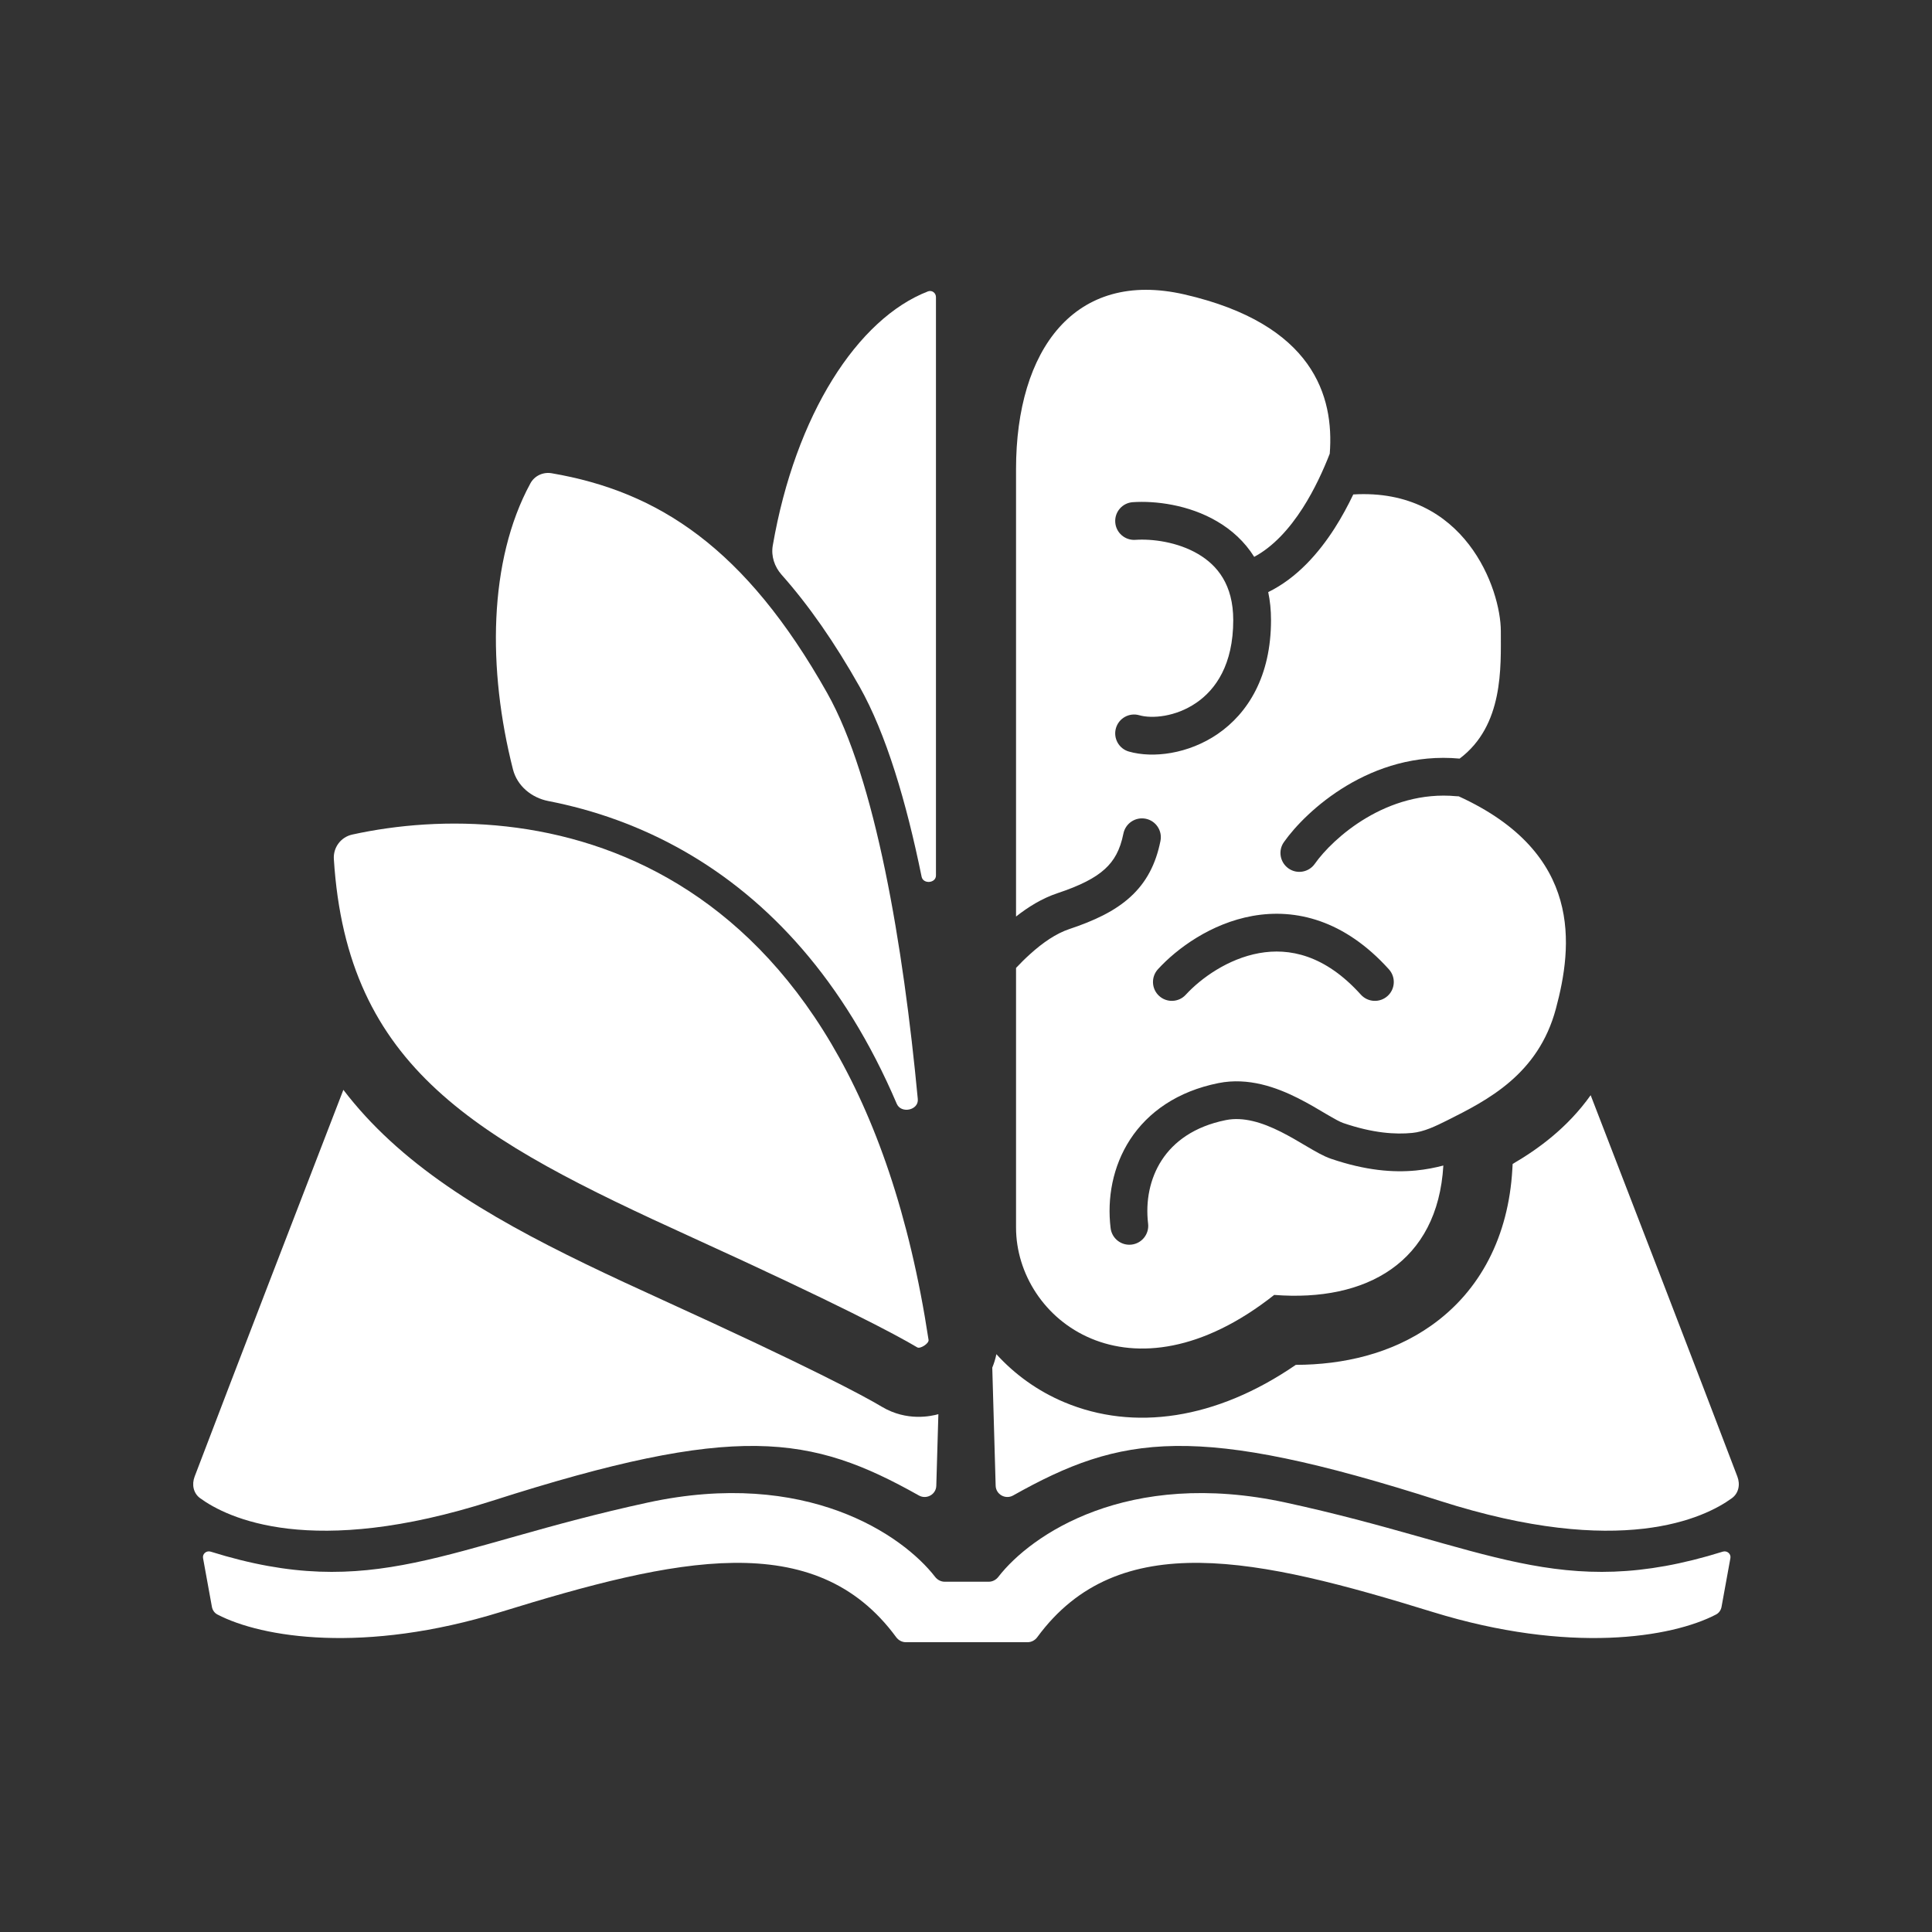 <svg preserveAspectRatio="none" width="100%" height="100%" overflow="visible" style="display: block;" viewBox="0 0 40 40" fill="none" xmlns="http://www.w3.org/2000/svg">
<rect x="0" y="0" width="40" height="40" fill="#333333" stroke="none"/>
<g id="Frame 8522">
<g id="Vector">
<path d="M20.67 32.647C21.34 31.78 23.339 30.398 26.619 31.109C30.804 32.016 32.289 33.181 35.669 32.125C35.756 32.098 35.843 32.171 35.826 32.26L35.643 33.266C35.631 33.335 35.59 33.395 35.528 33.427C34.607 33.907 32.492 34.248 29.66 33.374C26.046 32.258 23.156 31.605 21.475 33.897C21.428 33.96 21.355 34 21.276 34H18.754C18.675 34 18.602 33.96 18.555 33.897C16.874 31.605 13.984 32.258 10.369 33.374C7.538 34.248 5.423 33.907 4.502 33.427C4.44 33.395 4.399 33.335 4.387 33.266L4.204 32.26C4.187 32.171 4.274 32.098 4.361 32.125C7.741 33.181 9.226 32.016 13.411 31.109C16.691 30.398 18.69 31.78 19.36 32.647C19.408 32.709 19.481 32.748 19.559 32.748H20.471C20.549 32.748 20.622 32.709 20.67 32.647Z" fill="#FFFFFF"/>
<path d="M7.109 22.564C7.395 22.938 7.717 23.288 8.075 23.617C9.531 24.959 11.53 25.917 13.729 26.919C16.762 28.301 17.876 28.897 18.257 29.125C18.78 29.437 19.286 29.318 19.428 29.279L19.385 30.761C19.38 30.942 19.182 31.051 19.024 30.962C16.782 29.702 15.249 29.452 10.191 31.073C6.44 32.275 4.705 31.427 4.144 31.019C4.002 30.916 3.967 30.734 4.03 30.57C4.872 28.359 6.271 24.732 7.109 22.564Z" fill="#FFFFFF"/>
<path d="M32.933 22.675C33.776 24.854 35.143 28.396 35.97 30.57C36.033 30.734 35.998 30.916 35.856 31.019C35.295 31.427 33.56 32.275 29.809 31.073C24.751 29.452 23.218 29.702 20.976 30.962C20.818 31.051 20.62 30.942 20.614 30.761L20.544 28.315C20.578 28.233 20.608 28.14 20.629 28.037C21.009 28.456 21.484 28.8 22.036 29.032C23.474 29.635 25.178 29.392 26.828 28.258C27.813 28.255 28.802 28.029 29.627 27.448C30.657 26.724 31.231 25.586 31.311 24.215L31.318 24.098C31.845 23.791 32.453 23.35 32.933 22.675Z" fill="#FFFFFF"/>
<path d="M19.226 27.749C19.226 27.754 19.225 27.758 19.224 27.763C19.224 27.761 19.225 27.759 19.225 27.756L19.226 27.749Z" fill="#FFFFFF"/>
<path d="M21.047 25.637C21.051 25.682 21.056 25.726 21.063 25.771C21.059 25.741 21.055 25.71 21.051 25.68L21.047 25.637Z" fill="#FFFFFF"/>
<path d="M23.008 25.495C23.008 25.492 23.006 25.489 23.006 25.486L23.005 25.485C23.006 25.488 23.007 25.491 23.008 25.495Z" fill="#FFFFFF"/>
<path d="M30.115 23.119C30.062 23.146 30.01 23.172 29.959 23.198C30.011 23.171 30.064 23.145 30.117 23.118L30.115 23.119Z" fill="#FFFFFF"/>
<path d="M19.378 18.126C19.378 18.287 19.114 18.31 19.081 18.152C18.764 16.598 18.346 15.192 17.796 14.216C17.278 13.298 16.744 12.532 16.181 11.898C16.035 11.733 15.962 11.514 15.999 11.297C16.468 8.583 17.758 6.595 19.212 6.033C19.294 6.001 19.378 6.064 19.378 6.151V18.126Z" fill="#FFFFFF"/>
<path d="M10.981 10.008C11.066 9.85 11.244 9.768 11.421 9.798C13.633 10.177 15.433 11.344 17.125 14.347C18.125 16.12 18.702 19.574 19.002 22.755C19.024 22.986 18.657 23.065 18.566 22.852C17.465 20.275 15.908 18.624 14.185 17.634C13.255 17.1 12.294 16.768 11.354 16.585C11.005 16.517 10.708 16.273 10.62 15.928C10.096 13.867 10.107 11.615 10.981 10.008Z" fill="#FFFFFF"/>
<path d="M14.323 25.617C17.358 27 18.535 27.625 18.991 27.896C19.053 27.933 19.236 27.814 19.225 27.742C17.644 17.343 10.967 16.472 7.292 17.279C7.056 17.331 6.896 17.547 6.912 17.787C7.187 22.124 9.855 23.582 14.323 25.617Z" fill="#FFFFFF"/>
<path fill-rule="evenodd" clip-rule="evenodd" d="M21.036 9.712C21.036 7.236 22.255 5.575 24.523 6.096C27.194 6.71 27.624 8.205 27.531 9.393C27.401 9.727 27.217 10.134 26.973 10.516C26.695 10.95 26.359 11.319 25.967 11.529C25.768 11.212 25.5 10.971 25.201 10.796C24.607 10.446 23.912 10.366 23.454 10.397C23.238 10.411 23.075 10.598 23.09 10.813C23.104 11.028 23.291 11.191 23.506 11.177C23.852 11.153 24.379 11.219 24.805 11.47C25.206 11.705 25.533 12.108 25.533 12.839C25.533 13.762 25.168 14.278 24.766 14.552C24.34 14.844 23.848 14.883 23.587 14.808C23.38 14.749 23.163 14.869 23.104 15.077C23.045 15.284 23.165 15.501 23.372 15.56C23.872 15.703 24.603 15.611 25.208 15.198C25.838 14.767 26.315 14.001 26.315 12.839C26.315 12.63 26.295 12.438 26.257 12.259C26.856 11.965 27.305 11.447 27.632 10.937C27.781 10.704 27.909 10.465 28.018 10.237C30.332 10.098 31.073 12.2 31.073 13.067C31.073 13.811 31.133 15.02 30.22 15.706C28.385 15.537 27.034 16.792 26.582 17.435C26.457 17.611 26.5 17.855 26.677 17.98C26.853 18.104 27.097 18.061 27.221 17.885C27.593 17.356 28.711 16.348 30.156 16.485C30.171 16.487 30.186 16.487 30.201 16.487C32.785 17.666 32.56 19.593 32.213 20.885C31.848 22.248 30.794 22.78 29.959 23.198C29.72 23.317 29.484 23.432 29.239 23.456C28.889 23.49 28.428 23.462 27.81 23.251C27.745 23.229 27.639 23.171 27.46 23.066C27.297 22.969 27.092 22.846 26.869 22.734C26.43 22.514 25.848 22.3 25.228 22.424C24.376 22.594 23.769 23.025 23.399 23.59C23.035 24.149 22.919 24.812 22.994 25.427C23.02 25.642 23.215 25.794 23.429 25.768C23.644 25.742 23.796 25.547 23.77 25.333C23.715 24.874 23.804 24.401 24.054 24.018C24.3 23.641 24.72 23.323 25.381 23.19C25.739 23.119 26.124 23.235 26.519 23.433C26.712 23.53 26.891 23.638 27.063 23.739C27.22 23.831 27.4 23.938 27.557 23.991C28.275 24.236 28.847 24.279 29.314 24.234C29.528 24.213 29.718 24.174 29.883 24.131C29.765 26.136 28.289 26.959 26.381 26.81C23.399 29.165 21.036 27.328 21.036 25.413V20.04C21.127 19.943 21.224 19.846 21.327 19.754C21.591 19.514 21.868 19.326 22.137 19.236C22.653 19.064 23.081 18.864 23.403 18.57C23.738 18.265 23.931 17.885 24.026 17.411C24.069 17.199 23.931 16.993 23.72 16.951C23.508 16.909 23.302 17.046 23.259 17.258C23.191 17.598 23.067 17.818 22.876 17.992C22.674 18.177 22.368 18.335 21.89 18.494C21.576 18.599 21.288 18.777 21.036 18.976V9.712ZM28.756 20.069C27.835 19.048 26.826 18.804 25.934 18.963C25.073 19.117 24.367 19.637 23.974 20.067C23.828 20.226 23.839 20.474 23.998 20.619C24.157 20.765 24.405 20.754 24.55 20.595C24.863 20.254 25.424 19.849 26.072 19.733C26.688 19.623 27.428 19.764 28.175 20.593C28.32 20.753 28.567 20.766 28.728 20.621C28.888 20.477 28.901 20.23 28.756 20.069Z" fill="#FFFFFF"/>
</g>
</g>
</svg>
